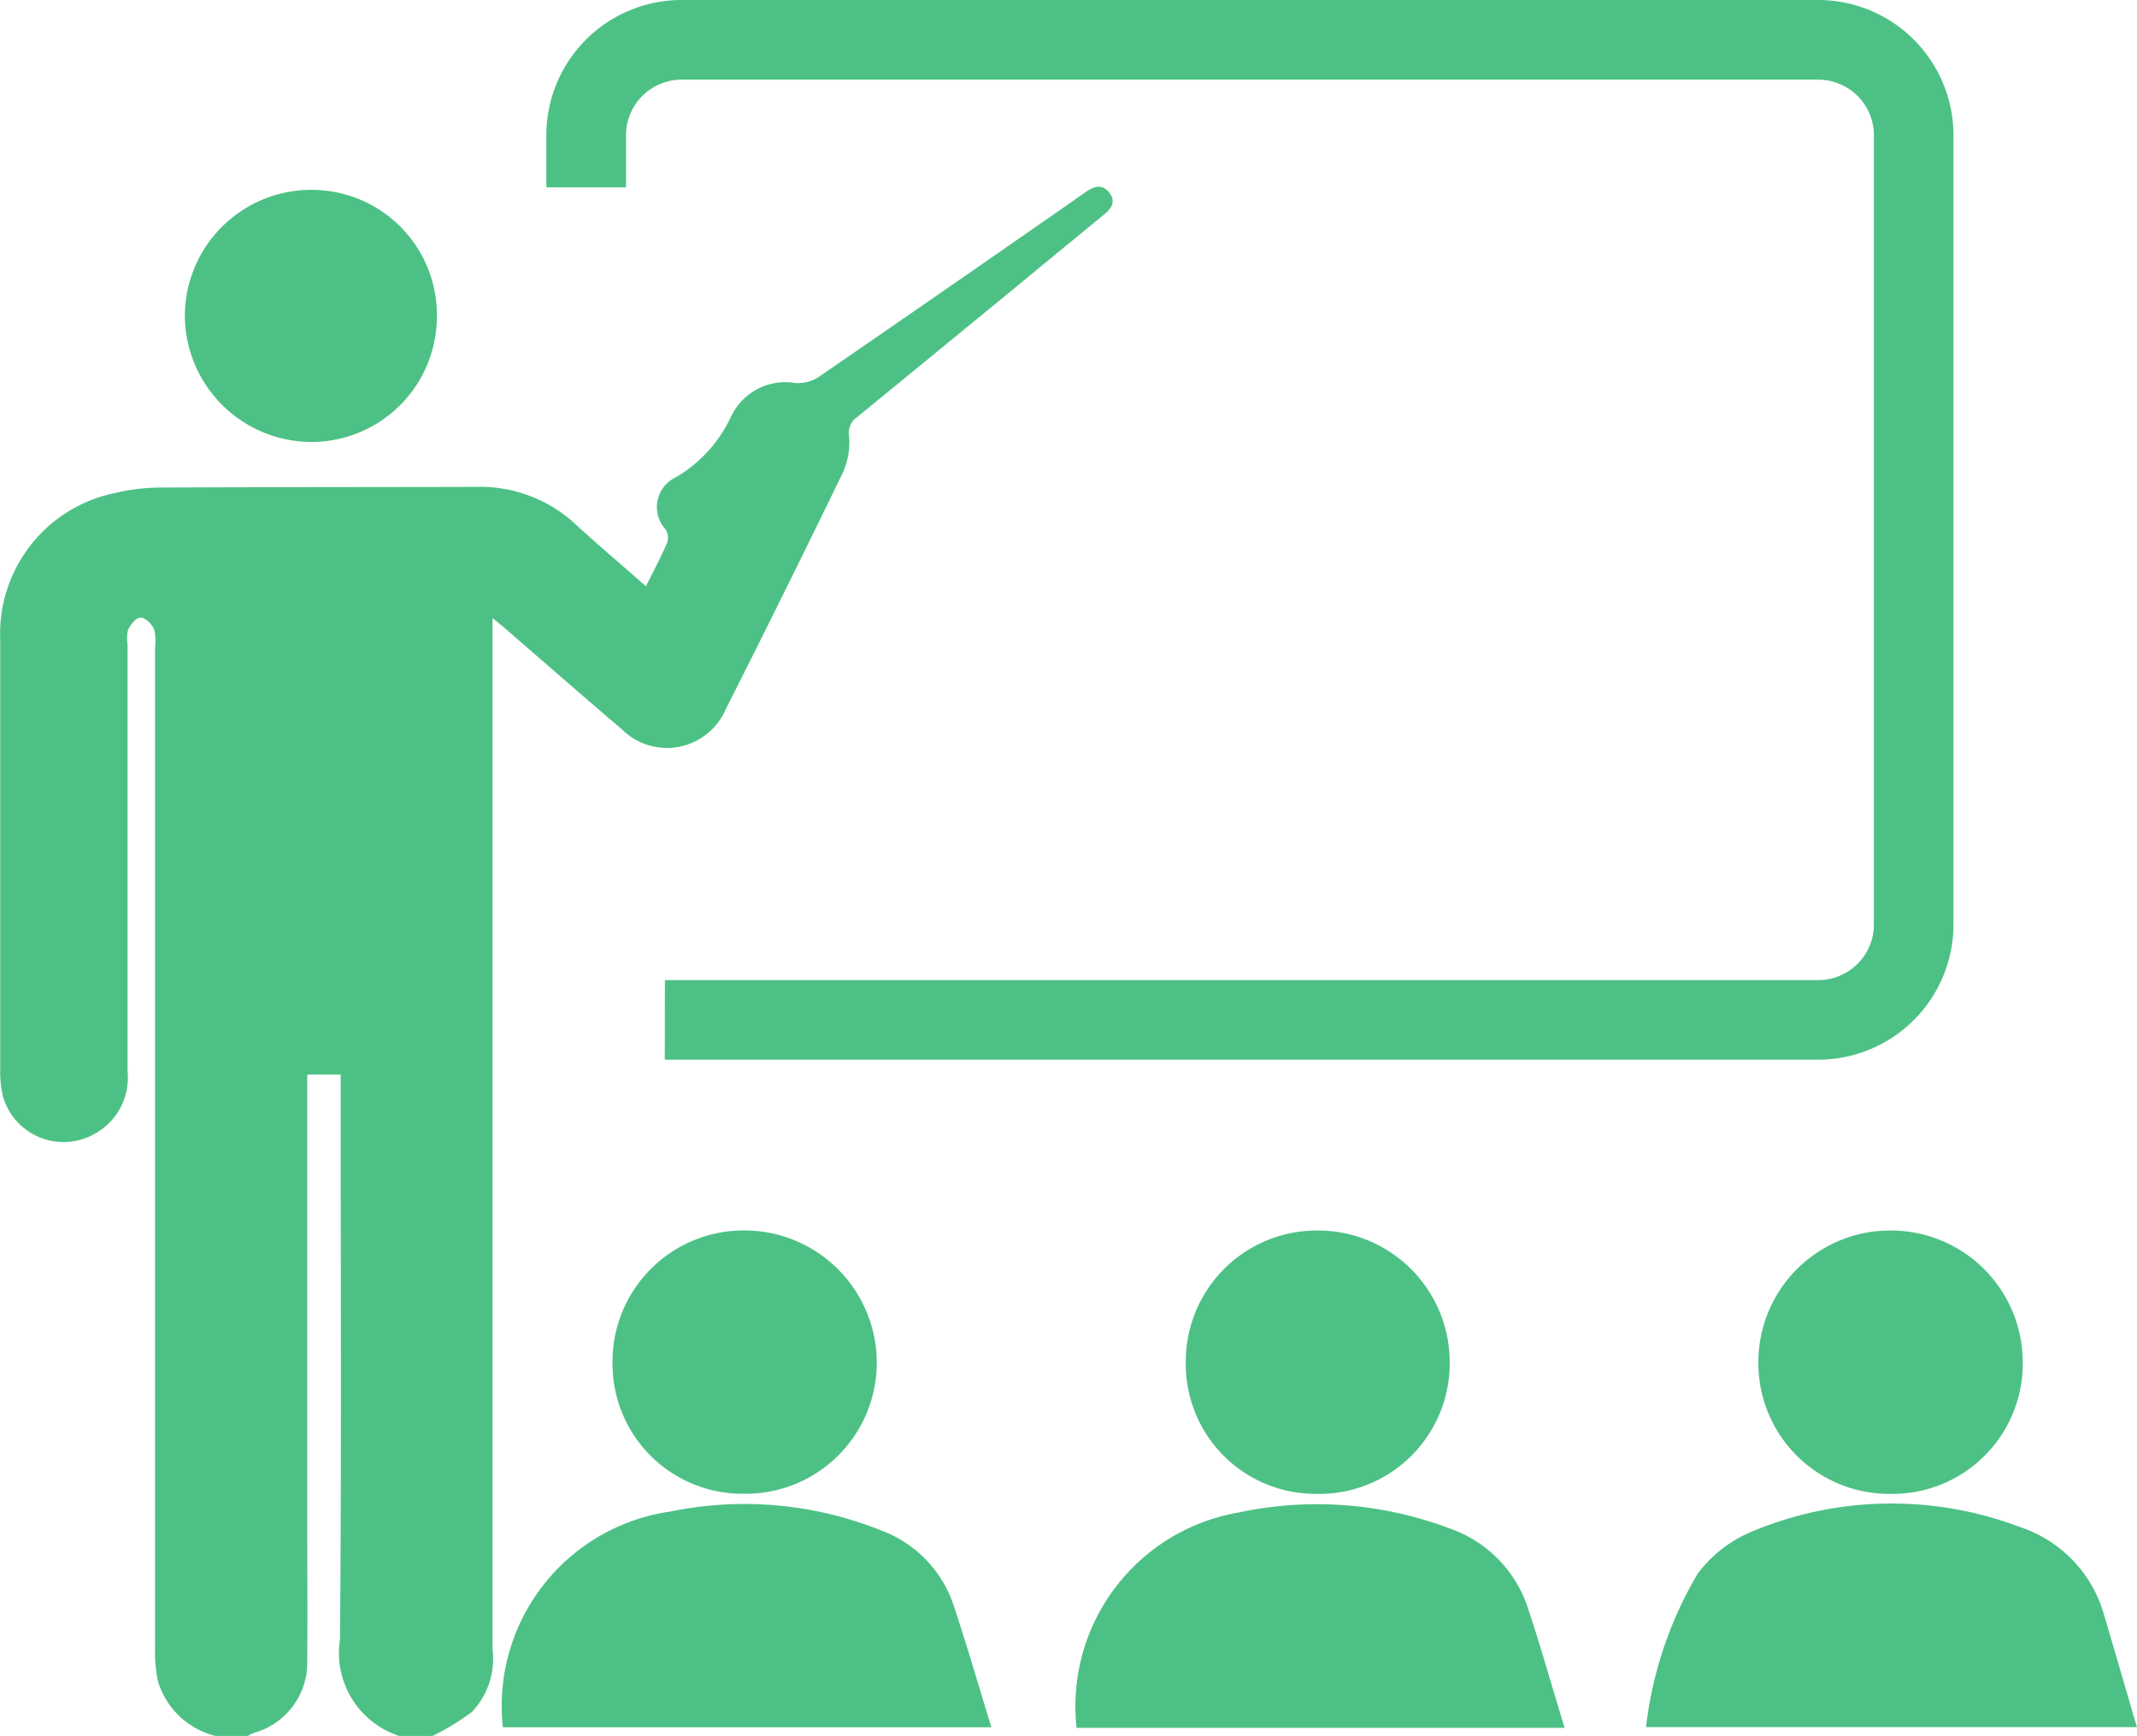 <svg xmlns="http://www.w3.org/2000/svg" width="32" height="25.996" viewBox="0 0 32 25.996">
  <g id="icon" transform="translate(-2447.287 -105.176)">
    <g id="Group_43323" data-name="Group 43323" transform="translate(2447.287 105.426)">
      <g id="Group_43321" data-name="Group 43321" transform="translate(0)">
        <g id="Group_43318" data-name="Group 43318" transform="translate(0 2.543)">
          <path id="Path_48583" data-name="Path 48583" d="M-2283.894-1157.808a1.2,1.2,0,0,1-.86-.813,2.121,2.121,0,0,1-.045-.516q0-7.49,0-14.979a.659.659,0,0,0-.016-.268c-.035-.075-.129-.171-.2-.171s-.149.1-.187.18a.529.529,0,0,0-.009.223q0,3.2,0,6.391a.959.959,0,0,1-.512.947.944.944,0,0,1-1.355-.575,1.619,1.619,0,0,1-.04-.4q0-3.218,0-6.436a2.152,2.152,0,0,1,1.737-2.2,2.988,2.988,0,0,1,.717-.078c1.561-.008,3.122-.006,4.683-.01a2.1,2.1,0,0,1,1.483.564c.339.311.691.609,1.05.924.113-.229.225-.437.317-.651a.237.237,0,0,0-.023-.2.493.493,0,0,1,.152-.78,2.062,2.062,0,0,0,.829-.912.9.9,0,0,1,.965-.5.571.571,0,0,0,.334-.083q1.956-1.344,3.9-2.7l.133-.092c.117-.079.234-.1.331.024s.041.228-.064.315c-.434.358-.87.713-1.3,1.07q-1.206.989-2.412,1.976a.283.283,0,0,0-.121.283,1.1,1.1,0,0,1-.092.546q-.863,1.782-1.757,3.551a.958.958,0,0,1-1.557.292c-.575-.488-1.142-.986-1.712-1.479-.057-.05-.117-.1-.221-.184v.327q0,7.557,0,15.115a1.152,1.152,0,0,1-.309.94,3.833,3.833,0,0,1-.6.365h-.469a1.306,1.306,0,0,1-.906-1.449c.024-2.733.01-5.466.01-8.2v-.261h-.5v6.65c0,.709.005,1.419,0,2.129a1.089,1.089,0,0,1-.8,1.079.8.8,0,0,0-.1.052Z" transform="translate(2287.121 1181.011)" fill="#4dc185"/>
          <path id="Path_48584" data-name="Path 48584" d="M-2272.2-1178.838a1.879,1.879,0,0,1-2.018,1.793,1.9,1.9,0,0,1-1.752-1.974,1.894,1.894,0,0,1,1.979-1.794A1.875,1.875,0,0,1-2272.2-1178.838Z" transform="translate(2278.74 1180.865)" fill="#4dc185"/>
          <g id="Group_43317" data-name="Group 43317" transform="translate(7.525 15.634)">
            <path id="Path_48585" data-name="Path 48585" d="M-2245.636-1095.089h-7.315a2.941,2.941,0,0,1,2.511-3.231,5.488,5.488,0,0,1,3.152.283,1.805,1.805,0,0,1,1.078,1.095C-2246.011-1096.347-2245.837-1095.743-2245.636-1095.089Z" transform="translate(2252.956 1102.528)" fill="#4dc185"/>
            <path id="Path_48586" data-name="Path 48586" d="M-2211.059-1095.074h-7.308a2.945,2.945,0,0,1,2.436-3.227,5.616,5.616,0,0,1,3.16.244,1.878,1.878,0,0,1,1.158,1.175C-2211.423-1096.31-2211.258-1095.728-2211.059-1095.074Z" transform="translate(2226.963 1102.522)" fill="#4dc185"/>
            <path id="Path_48587" data-name="Path 48587" d="M-2176.649-1095.117H-2184a5.809,5.809,0,0,1,.775-2.3,1.958,1.958,0,0,1,.832-.638,5.419,5.419,0,0,1,3.988-.06,1.936,1.936,0,0,1,1.265,1.323C-2176.978-1096.249-2176.823-1095.709-2176.649-1095.117Z" transform="translate(2201.123 1102.554)" fill="#4dc185"/>
            <path id="Path_48588" data-name="Path 48588" d="M-2244.368-1111a1.945,1.945,0,0,1-1.959-1.962,1.964,1.964,0,0,1,1.99-1.981,1.982,1.982,0,0,1,1.967,1.972A1.963,1.963,0,0,1-2244.368-1111Z" transform="translate(2247.974 1114.942)" fill="#4dc185"/>
            <path id="Path_48589" data-name="Path 48589" d="M-2175.247-1111a1.959,1.959,0,0,1-1.977-1.951,1.973,1.973,0,0,1,1.985-1.993,1.974,1.974,0,0,1,1.974,2A1.95,1.95,0,0,1-2175.247-1111Z" transform="translate(2196.029 1114.944)" fill="#4dc185"/>
            <path id="Path_48590" data-name="Path 48590" d="M-2209.8-1111a1.944,1.944,0,0,1-1.96-1.961,1.963,1.963,0,0,1,1.987-1.983,1.973,1.973,0,0,1,1.965,2.011A1.954,1.954,0,0,1-2209.8-1111Z" transform="translate(2221.991 1114.944)" fill="#4dc185"/>
          </g>
        </g>
        <g id="Group_43319" data-name="Group 43319" transform="translate(8.43)">
          <path id="Path_48591" data-name="Path 48591" d="M-2257.815-1183.562h17.022a1.777,1.777,0,0,0,1.775-1.774v-11.821a1.777,1.777,0,0,0-1.775-1.774h-17.022a1.776,1.776,0,0,0-1.774,1.774v.532h.693v-.532a1.083,1.083,0,0,1,1.082-1.081h17.022a1.083,1.083,0,0,1,1.082,1.081v11.821a1.083,1.083,0,0,1-1.082,1.082h-17.022Z" transform="translate(2259.59 1198.931)" fill="#4dc185" stroke="#4dc185" stroke-width="0.5"/>
        </g>
      </g>
    </g>
  </g>
</svg>
